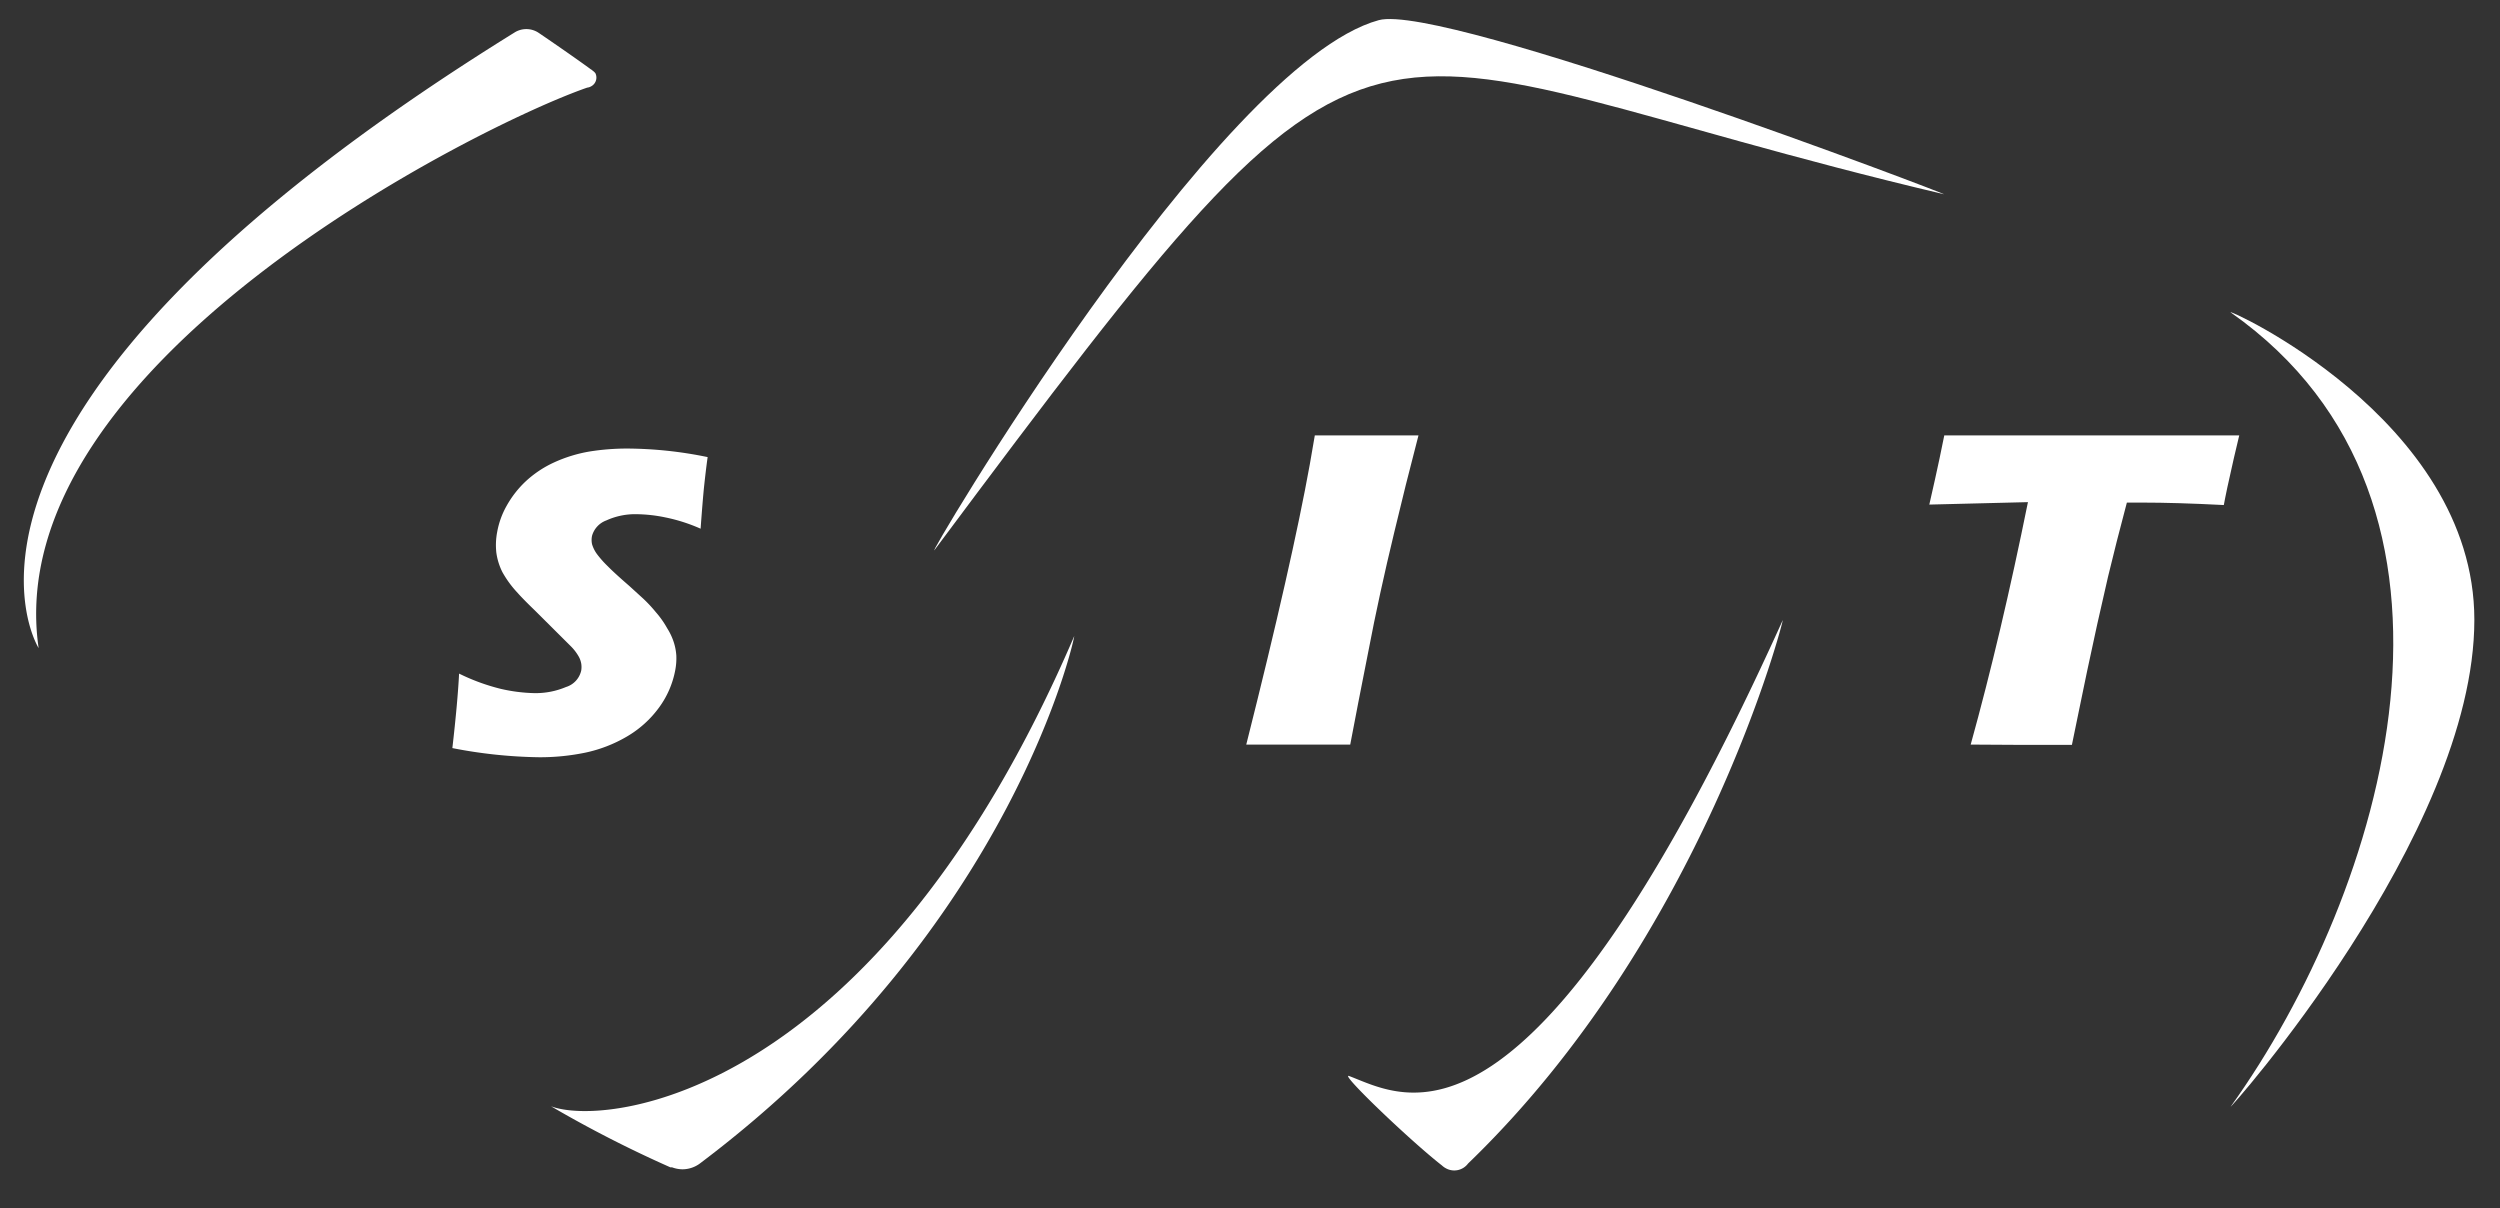 <svg xmlns="http://www.w3.org/2000/svg" id="Capa_1" data-name="Capa 1" viewBox="0 0 163.75 79.14"><rect x="0" y="0" width="163.75" height="79.14" fill="#333333" stroke="none"/><defs><style>.cls-1{fill:#fff;}</style></defs><title>logo-sit-small-white</title><path class="cls-1" d="M29.63,49c.23-2,.38-3.66.44-4.88a13.34,13.34,0,0,0,2.73,1,10.77,10.77,0,0,0,2.19.28A5.11,5.11,0,0,0,37.07,45a1.46,1.46,0,0,0,1-1.08,1.42,1.42,0,0,0,0-.46,1.44,1.44,0,0,0-.19-.5,3.1,3.1,0,0,0-.47-.61L35.05,40c-.55-.53-.93-.92-1.14-1.16a6.82,6.82,0,0,1-1-1.36,4.06,4.06,0,0,1-.4-1.28,4.57,4.57,0,0,1,.06-1.38,5.43,5.43,0,0,1,.62-1.7,6.63,6.63,0,0,1,1.22-1.57,7,7,0,0,1,1.88-1.26,9.26,9.26,0,0,1,2.35-.72,15.5,15.5,0,0,1,2.46-.19,26.52,26.52,0,0,1,5.25.56c-.09.65-.16,1.26-.22,1.81s-.14,1.5-.24,2.88a11.1,11.1,0,0,0-2.31-.74,9.83,9.83,0,0,0-1.87-.21,4.54,4.54,0,0,0-2,.41,1.51,1.51,0,0,0-.93,1,1.32,1.32,0,0,0,0,.56,2.14,2.14,0,0,0,.32.64,6.66,6.66,0,0,0,.71.8q.43.44,1.41,1.29l.9.82a9,9,0,0,1,.84.9,6,6,0,0,1,.74,1.05,4,4,0,0,1,.44.94,3.62,3.62,0,0,1,.16.86,4.21,4.21,0,0,1-.07.94,6,6,0,0,1-1.06,2.45,6.91,6.91,0,0,1-2.12,1.91,9.09,9.09,0,0,1-2.72,1.05,14.64,14.64,0,0,1-3,.3A31.5,31.5,0,0,1,29.63,49Z"></path><path class="cls-1" d="M81.63,48.77q3-11.91,4.16-18.34l.33-1.91,3.53,0c.28,0,1.36,0,3.26,0q-.87,3.33-1.58,6.32-1,4.14-1.69,7.76c-.48,2.42-.88,4.47-1.2,6.17l-3.08,0Z"></path><path class="cls-1" d="M129.08,48.77q2-7.22,3.75-15.88l-6.46.16.37-1.64c.2-.88.4-1.85.61-2.89q4.29,0,10,0l3.73,0h5.59L146.32,30c-.17.78-.32,1.42-.43,1.93s-.18.89-.23,1.15c-2.13-.11-3.9-.16-5.3-.16h-1.05q-.7,2.63-1.23,4.84-.74,3.18-1.37,6.18c-.42,2-.74,3.61-1,4.85l-3.2,0Z"></path><path class="cls-1" d="M90.31,1.32C79.69,4.23,60.19,37.41,61.23,36,91.68-4.83,86.75,3.14,127.32,12.72,127.88,12.85,94.55.17,90.31,1.32Z"></path><path class="cls-1" d="M146.12,20.47c17.77,12.5,10.09,37.9,0,52-.43.6,15.95-17.75,15.95-31.87C162.07,27.38,145.45,20,146.12,20.47Z"></path><path class="cls-1" d="M70.36,41.67c-13,30.27-30.68,32.16-34.27,30.79a78.7,78.7,0,0,0,7.82,4l.11,0a2,2,0,0,0,.69.13,1.94,1.94,0,0,0,1.09-.35l.12-.09C66.48,60.63,70.46,41.44,70.36,41.67Z"></path><path class="cls-1" d="M116.77,40.62C100.22,77.24,92,71.85,88.37,70.48c-.7-.26,4,4.24,6.08,5.86a1.14,1.14,0,0,0,.25.18,1.13,1.13,0,0,0,1.46-.31C111.62,61.3,116.88,40.39,116.77,40.62Z"></path><path class="cls-1" d="M38.82,4.63a.47.47,0,0,0-.12-.09c-1-.73-2.45-1.73-3.36-2.35l-.09-.06a1.45,1.45,0,0,0-1.55,0s0,0,0,0C-7,27.37,2.53,42.45,2.53,42.45-.15,23.93,31.33,8.21,38.46,5.74a.62.62,0,0,0,.23-.07A.65.65,0,0,0,39,4.8.75.75,0,0,0,38.82,4.63Z"></path></svg>